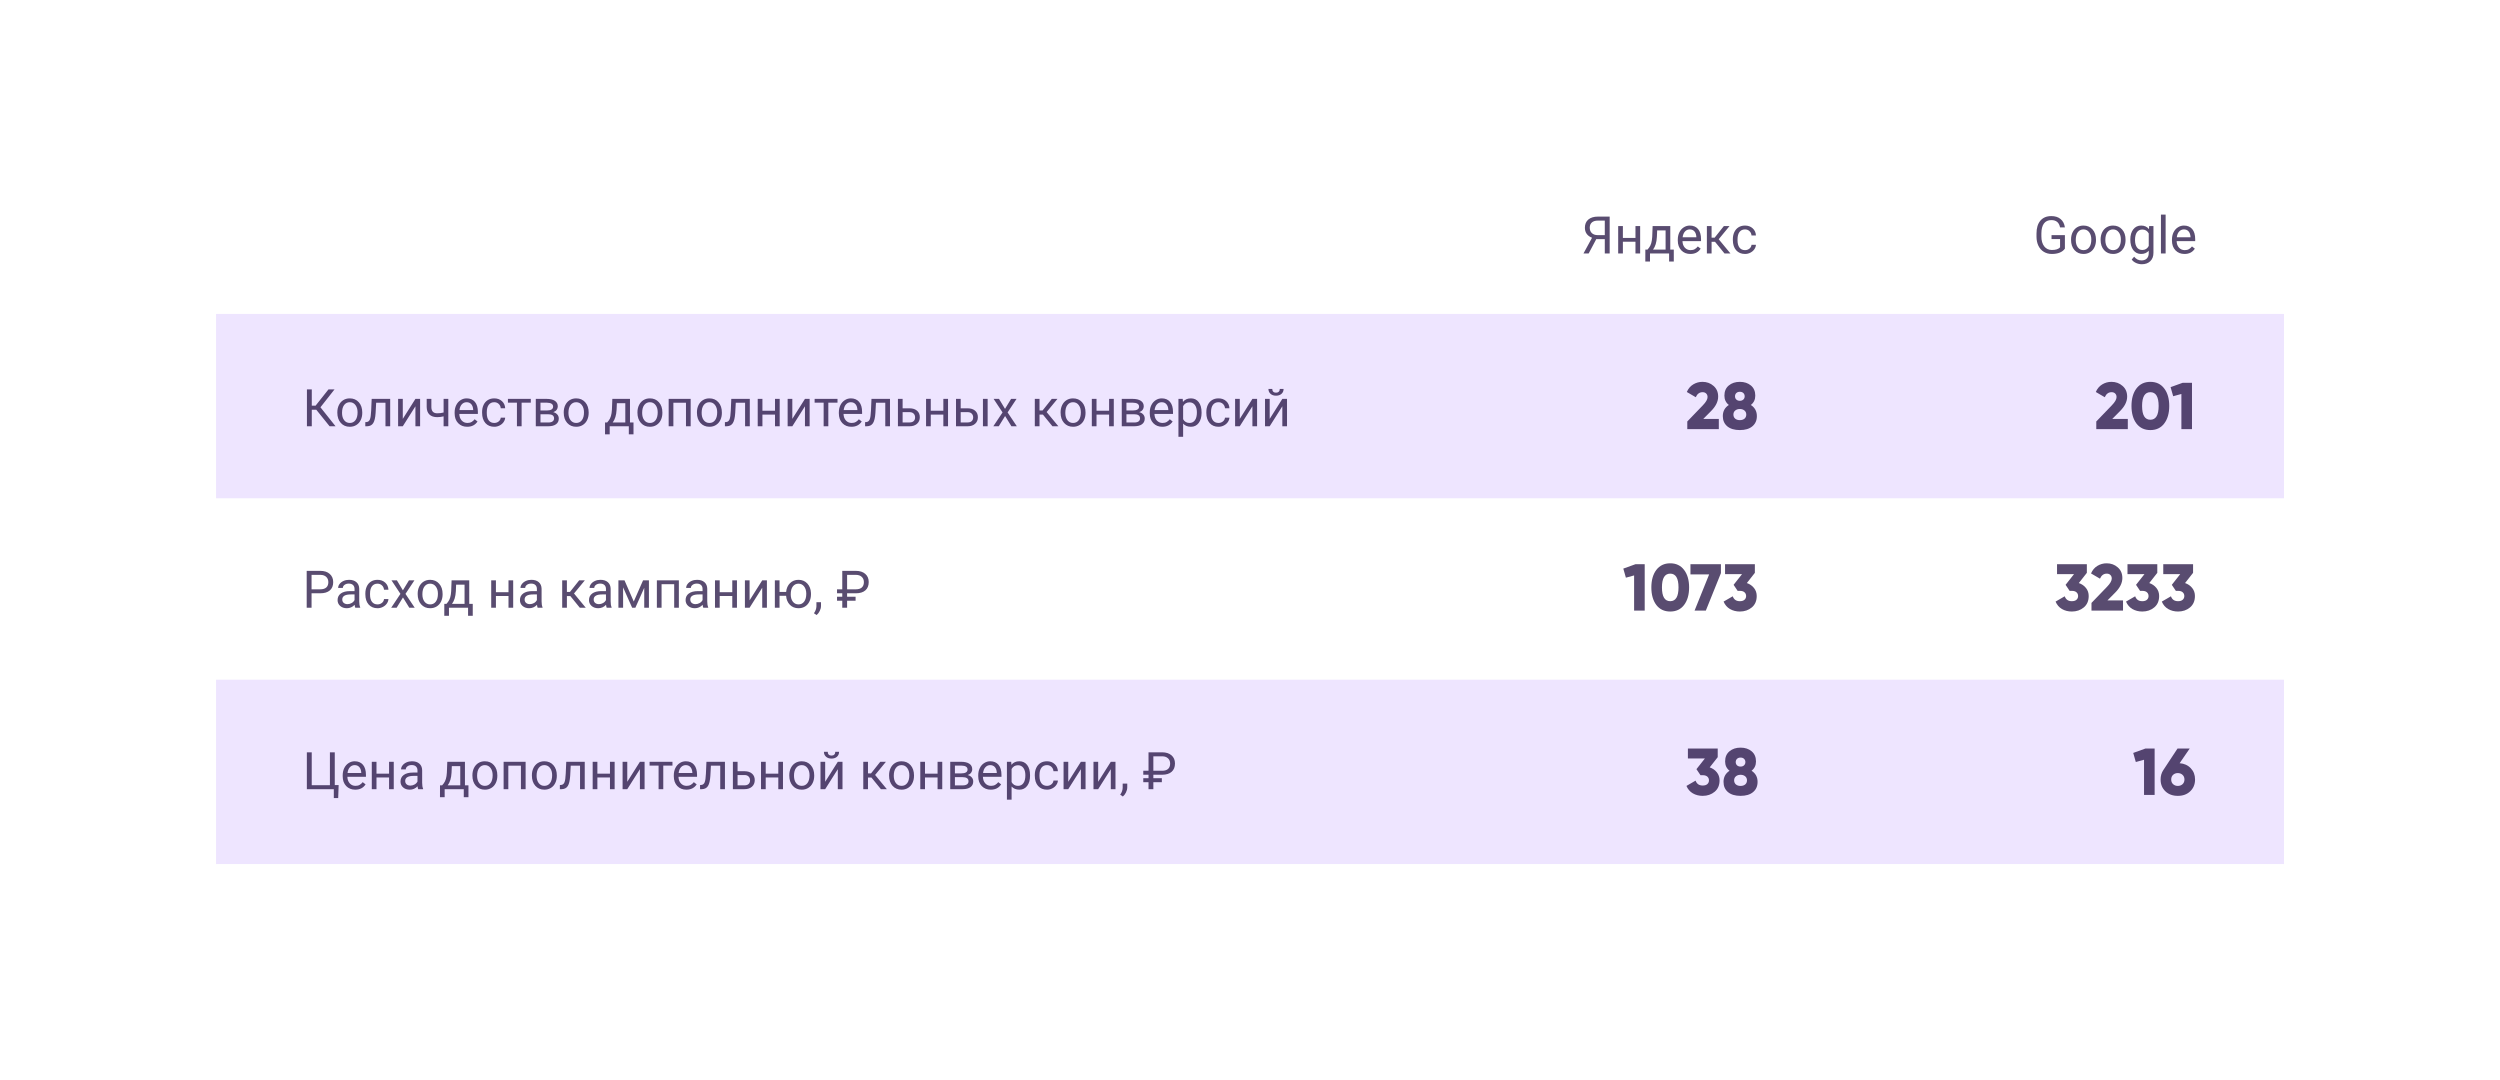 <?xml version="1.0" encoding="UTF-8"?> <svg xmlns="http://www.w3.org/2000/svg" width="868" height="375" viewBox="0 0 868 375" fill="none"> <g filter="url(#filter0_d)"> <rect x="25" y="21" width="818" height="325" rx="25" fill="white"></rect> <path d="M108.173 201.99V207H106.485V194.203H111.205C112.605 194.203 113.701 194.561 114.492 195.275C115.289 195.99 115.688 196.937 115.688 198.114C115.688 199.356 115.298 200.314 114.519 200.988C113.745 201.656 112.635 201.99 111.188 201.99H108.173ZM108.173 200.61H111.205C112.107 200.61 112.799 200.399 113.279 199.978C113.76 199.55 114 198.935 114 198.132C114 197.37 113.76 196.761 113.279 196.304C112.799 195.847 112.14 195.609 111.302 195.592H108.173V200.61ZM123.352 207C123.258 206.812 123.182 206.479 123.123 205.998C122.367 206.783 121.465 207.176 120.416 207.176C119.479 207.176 118.708 206.912 118.104 206.385C117.507 205.852 117.208 205.178 117.208 204.363C117.208 203.373 117.583 202.605 118.333 202.061C119.089 201.51 120.149 201.234 121.515 201.234H123.097V200.487C123.097 199.919 122.927 199.468 122.587 199.134C122.247 198.794 121.746 198.624 121.084 198.624C120.504 198.624 120.018 198.771 119.625 199.063C119.232 199.356 119.036 199.711 119.036 200.127H117.401C117.401 199.652 117.568 199.195 117.902 198.756C118.242 198.311 118.699 197.959 119.273 197.701C119.854 197.443 120.489 197.314 121.181 197.314C122.276 197.314 123.135 197.59 123.756 198.141C124.377 198.686 124.699 199.438 124.723 200.399V204.776C124.723 205.649 124.834 206.344 125.057 206.859V207H123.352ZM120.653 205.761C121.163 205.761 121.646 205.629 122.104 205.365C122.561 205.102 122.892 204.759 123.097 204.337V202.386H121.822C119.83 202.386 118.834 202.969 118.834 204.135C118.834 204.645 119.004 205.043 119.344 205.33C119.684 205.617 120.12 205.761 120.653 205.761ZM131.086 205.849C131.666 205.849 132.173 205.673 132.606 205.321C133.04 204.97 133.28 204.53 133.327 204.003H134.865C134.836 204.548 134.648 205.066 134.303 205.559C133.957 206.051 133.494 206.443 132.914 206.736C132.34 207.029 131.73 207.176 131.086 207.176C129.791 207.176 128.76 206.745 127.992 205.884C127.23 205.017 126.85 203.833 126.85 202.333V202.061C126.85 201.135 127.02 200.312 127.359 199.591C127.699 198.87 128.186 198.311 128.818 197.912C129.457 197.514 130.21 197.314 131.077 197.314C132.144 197.314 133.028 197.634 133.731 198.272C134.44 198.911 134.818 199.74 134.865 200.76H133.327C133.28 200.145 133.046 199.641 132.624 199.248C132.208 198.85 131.692 198.65 131.077 198.65C130.251 198.65 129.609 198.949 129.152 199.547C128.701 200.139 128.476 200.997 128.476 202.122V202.43C128.476 203.525 128.701 204.369 129.152 204.961C129.604 205.553 130.248 205.849 131.086 205.849ZM139.884 200.962L141.993 197.49H143.892L140.78 202.192L143.988 207H142.107L139.91 203.44L137.713 207H135.823L139.031 202.192L135.92 197.49H137.801L139.884 200.962ZM145.017 202.157C145.017 201.226 145.198 200.388 145.562 199.644C145.931 198.899 146.44 198.325 147.091 197.921C147.747 197.517 148.494 197.314 149.332 197.314C150.627 197.314 151.673 197.763 152.47 198.659C153.272 199.556 153.674 200.748 153.674 202.236V202.351C153.674 203.276 153.495 204.108 153.138 204.847C152.786 205.579 152.279 206.15 151.617 206.561C150.961 206.971 150.205 207.176 149.35 207.176C148.061 207.176 147.015 206.728 146.212 205.831C145.415 204.935 145.017 203.748 145.017 202.271V202.157ZM146.651 202.351C146.651 203.405 146.895 204.252 147.381 204.891C147.873 205.529 148.529 205.849 149.35 205.849C150.176 205.849 150.832 205.526 151.318 204.882C151.805 204.231 152.048 203.323 152.048 202.157C152.048 201.114 151.799 200.271 151.301 199.626C150.809 198.976 150.152 198.65 149.332 198.65C148.529 198.65 147.882 198.97 147.39 199.608C146.897 200.247 146.651 201.161 146.651 202.351ZM155.001 205.673L155.563 204.979C156.196 204.158 156.557 202.928 156.645 201.287L156.794 197.49H162.92V205.673H164.142V209.795H162.516V207H155.88V209.795H154.254L154.263 205.673H155.001ZM156.926 205.673H161.294V198.993H158.367L158.271 201.261C158.171 203.153 157.723 204.624 156.926 205.673ZM178.178 207H176.552V202.939H172.184V207H170.549V197.49H172.184V201.612H176.552V197.49H178.178V207ZM186.668 207C186.574 206.812 186.498 206.479 186.439 205.998C185.684 206.783 184.781 207.176 183.732 207.176C182.795 207.176 182.024 206.912 181.421 206.385C180.823 205.852 180.524 205.178 180.524 204.363C180.524 203.373 180.899 202.605 181.649 202.061C182.405 201.51 183.466 201.234 184.831 201.234H186.413V200.487C186.413 199.919 186.243 199.468 185.903 199.134C185.563 198.794 185.062 198.624 184.4 198.624C183.82 198.624 183.334 198.771 182.941 199.063C182.549 199.356 182.353 199.711 182.353 200.127H180.718C180.718 199.652 180.885 199.195 181.219 198.756C181.559 198.311 182.016 197.959 182.59 197.701C183.17 197.443 183.806 197.314 184.497 197.314C185.593 197.314 186.451 197.59 187.072 198.141C187.693 198.686 188.016 199.438 188.039 200.399V204.776C188.039 205.649 188.15 206.344 188.373 206.859V207H186.668ZM183.97 205.761C184.479 205.761 184.963 205.629 185.42 205.365C185.877 205.102 186.208 204.759 186.413 204.337V202.386H185.139C183.146 202.386 182.15 202.969 182.15 204.135C182.15 204.645 182.32 205.043 182.66 205.33C183 205.617 183.437 205.761 183.97 205.761ZM198.015 202.948H196.828V207H195.193V197.49H196.828V201.516H197.892L201.091 197.49H203.06L199.298 202.061L203.376 207H201.311L198.015 202.948ZM210.645 207C210.551 206.812 210.475 206.479 210.416 205.998C209.66 206.783 208.758 207.176 207.709 207.176C206.771 207.176 206.001 206.912 205.397 206.385C204.8 205.852 204.501 205.178 204.501 204.363C204.501 203.373 204.876 202.605 205.626 202.061C206.382 201.51 207.442 201.234 208.808 201.234H210.39V200.487C210.39 199.919 210.22 199.468 209.88 199.134C209.54 198.794 209.039 198.624 208.377 198.624C207.797 198.624 207.311 198.771 206.918 199.063C206.525 199.356 206.329 199.711 206.329 200.127H204.694C204.694 199.652 204.861 199.195 205.195 198.756C205.535 198.311 205.992 197.959 206.566 197.701C207.146 197.443 207.782 197.314 208.474 197.314C209.569 197.314 210.428 197.59 211.049 198.141C211.67 198.686 211.992 199.438 212.016 200.399V204.776C212.016 205.649 212.127 206.344 212.35 206.859V207H210.645ZM207.946 205.761C208.456 205.761 208.939 205.629 209.396 205.365C209.854 205.102 210.185 204.759 210.39 204.337V202.386H209.115C207.123 202.386 206.127 202.969 206.127 204.135C206.127 204.645 206.297 205.043 206.637 205.33C206.977 205.617 207.413 205.761 207.946 205.761ZM220.04 204.847L223.274 197.49H225.305V207H223.679V200.083L220.603 207H219.478L216.34 199.934V207H214.714V197.49H216.823L220.04 204.847ZM235.702 207H234.076V198.835H229.699V207H228.064V197.49H235.702V207ZM244.184 207C244.09 206.812 244.014 206.479 243.955 205.998C243.199 206.783 242.297 207.176 241.248 207.176C240.311 207.176 239.54 206.912 238.937 206.385C238.339 205.852 238.04 205.178 238.04 204.363C238.04 203.373 238.415 202.605 239.165 202.061C239.921 201.51 240.981 201.234 242.347 201.234H243.929V200.487C243.929 199.919 243.759 199.468 243.419 199.134C243.079 198.794 242.578 198.624 241.916 198.624C241.336 198.624 240.85 198.771 240.457 199.063C240.064 199.356 239.868 199.711 239.868 200.127H238.233C238.233 199.652 238.4 199.195 238.734 198.756C239.074 198.311 239.531 197.959 240.105 197.701C240.686 197.443 241.321 197.314 242.013 197.314C243.108 197.314 243.967 197.59 244.588 198.141C245.209 198.686 245.531 199.438 245.555 200.399V204.776C245.555 205.649 245.666 206.344 245.889 206.859V207H244.184ZM241.485 205.761C241.995 205.761 242.479 205.629 242.936 205.365C243.393 205.102 243.724 204.759 243.929 204.337V202.386H242.654C240.662 202.386 239.666 202.969 239.666 204.135C239.666 204.645 239.836 205.043 240.176 205.33C240.516 205.617 240.952 205.761 241.485 205.761ZM255.873 207H254.247V202.939H249.879V207H248.244V197.49H249.879V201.612H254.247V197.49H255.873V207ZM264.645 197.49H266.271V207H264.645V200.065L260.259 207H258.633V197.49H260.259V204.434L264.645 197.49ZM270.656 201.524H272.941C273.064 200.259 273.513 199.242 274.286 198.475C275.065 197.701 276.047 197.314 277.23 197.314C278.473 197.314 279.489 197.733 280.28 198.571C281.071 199.409 281.499 200.499 281.563 201.841L281.572 202.351C281.572 203.276 281.391 204.111 281.027 204.855C280.664 205.6 280.154 206.174 279.498 206.578C278.842 206.977 278.092 207.176 277.248 207.176C276.023 207.176 275.021 206.777 274.242 205.98C273.463 205.178 273.026 204.138 272.933 202.86H270.656V207H269.03V197.49H270.656V201.524ZM274.541 202.351C274.541 203.405 274.784 204.252 275.271 204.891C275.763 205.529 276.422 205.849 277.248 205.849C278.074 205.849 278.728 205.523 279.208 204.873C279.694 204.223 279.938 203.317 279.938 202.157C279.938 201.12 279.691 200.276 279.199 199.626C278.707 198.976 278.051 198.65 277.23 198.65C276.422 198.65 275.771 198.97 275.279 199.608C274.787 200.247 274.541 201.161 274.541 202.351ZM283.523 209.549L282.601 208.916C283.151 208.148 283.438 207.357 283.462 206.543V205.075H285.053V206.35C285.053 206.941 284.906 207.533 284.613 208.125C284.326 208.717 283.963 209.191 283.523 209.549ZM297.059 204.583H294.114V207H292.436V204.583H290.616V203.194H292.436V201.99H290.616V200.61H292.436V194.203H297.155C298.526 194.203 299.613 194.552 300.416 195.249C301.219 195.946 301.62 196.89 301.62 198.079C301.62 199.327 301.233 200.291 300.46 200.971C299.692 201.645 298.6 201.984 297.182 201.99H294.114V203.194H297.059V204.583ZM294.114 200.61H297.155C298.063 200.61 298.755 200.396 299.229 199.969C299.704 199.541 299.941 198.917 299.941 198.097C299.941 197.353 299.695 196.752 299.203 196.295C298.711 195.832 298.046 195.598 297.208 195.592H294.114V200.61Z" fill="#130034" fill-opacity="0.7"></path> <rect x="75" y="296" width="64" height="718" transform="rotate(-90 75 296)" fill="#DFCDFF" fill-opacity="0.5"></rect> <path d="M106.538 257.203H108.234V268.62H114.545V257.203H116.232V268.585H117.577L117.419 273.085H115.898V270H106.538V257.203ZM123.343 270.176C122.054 270.176 121.005 269.754 120.196 268.91C119.388 268.061 118.983 266.927 118.983 265.509V265.21C118.983 264.267 119.162 263.426 119.52 262.688C119.883 261.943 120.387 261.363 121.031 260.947C121.682 260.525 122.385 260.314 123.141 260.314C124.377 260.314 125.338 260.722 126.023 261.536C126.709 262.351 127.052 263.517 127.052 265.034V265.711H120.609C120.633 266.648 120.905 267.407 121.427 267.987C121.954 268.562 122.622 268.849 123.431 268.849C124.005 268.849 124.491 268.731 124.89 268.497C125.288 268.263 125.637 267.952 125.936 267.565L126.929 268.339C126.132 269.563 124.937 270.176 123.343 270.176ZM123.141 261.65C122.484 261.65 121.934 261.891 121.488 262.371C121.043 262.846 120.768 263.514 120.662 264.375H125.426V264.252C125.379 263.426 125.156 262.787 124.758 262.336C124.359 261.879 123.82 261.65 123.141 261.65ZM136.711 270H135.085V265.939H130.717V270H129.082V260.49H130.717V264.612H135.085V260.49H136.711V270ZM145.201 270C145.107 269.812 145.031 269.479 144.973 268.998C144.217 269.783 143.314 270.176 142.266 270.176C141.328 270.176 140.558 269.912 139.954 269.385C139.356 268.852 139.058 268.178 139.058 267.363C139.058 266.373 139.433 265.605 140.183 265.061C140.938 264.51 141.999 264.234 143.364 264.234H144.946V263.487C144.946 262.919 144.776 262.468 144.437 262.134C144.097 261.794 143.596 261.624 142.934 261.624C142.354 261.624 141.867 261.771 141.475 262.063C141.082 262.356 140.886 262.711 140.886 263.127H139.251C139.251 262.652 139.418 262.195 139.752 261.756C140.092 261.311 140.549 260.959 141.123 260.701C141.703 260.443 142.339 260.314 143.03 260.314C144.126 260.314 144.984 260.59 145.605 261.141C146.227 261.686 146.549 262.438 146.572 263.399V267.776C146.572 268.649 146.684 269.344 146.906 269.859V270H145.201ZM142.503 268.761C143.013 268.761 143.496 268.629 143.953 268.365C144.41 268.102 144.741 267.759 144.946 267.337V265.386H143.672C141.68 265.386 140.684 265.969 140.684 267.135C140.684 267.645 140.854 268.043 141.193 268.33C141.533 268.617 141.97 268.761 142.503 268.761ZM153.507 268.673L154.069 267.979C154.702 267.158 155.062 265.928 155.15 264.287L155.3 260.49H161.426V268.673H162.647V272.795H161.021V270H154.386V272.795H152.76L152.769 268.673H153.507ZM155.432 268.673H159.8V261.993H156.873L156.776 264.261C156.677 266.153 156.229 267.624 155.432 268.673ZM164.019 265.157C164.019 264.226 164.2 263.388 164.563 262.644C164.933 261.899 165.442 261.325 166.093 260.921C166.749 260.517 167.496 260.314 168.334 260.314C169.629 260.314 170.675 260.763 171.472 261.659C172.274 262.556 172.676 263.748 172.676 265.236V265.351C172.676 266.276 172.497 267.108 172.14 267.847C171.788 268.579 171.281 269.15 170.619 269.561C169.963 269.971 169.207 270.176 168.352 270.176C167.062 270.176 166.017 269.728 165.214 268.831C164.417 267.935 164.019 266.748 164.019 265.271V265.157ZM165.653 265.351C165.653 266.405 165.896 267.252 166.383 267.891C166.875 268.529 167.531 268.849 168.352 268.849C169.178 268.849 169.834 268.526 170.32 267.882C170.807 267.231 171.05 266.323 171.05 265.157C171.05 264.114 170.801 263.271 170.303 262.626C169.811 261.976 169.154 261.65 168.334 261.65C167.531 261.65 166.884 261.97 166.392 262.608C165.899 263.247 165.653 264.161 165.653 265.351ZM182.493 270H180.867V261.835H176.49V270H174.855V260.49H182.493V270ZM184.673 265.157C184.673 264.226 184.854 263.388 185.218 262.644C185.587 261.899 186.097 261.325 186.747 260.921C187.403 260.517 188.15 260.314 188.988 260.314C190.283 260.314 191.329 260.763 192.126 261.659C192.929 262.556 193.33 263.748 193.33 265.236V265.351C193.33 266.276 193.151 267.108 192.794 267.847C192.442 268.579 191.936 269.15 191.273 269.561C190.617 269.971 189.861 270.176 189.006 270.176C187.717 270.176 186.671 269.728 185.868 268.831C185.071 267.935 184.673 266.748 184.673 265.271V265.157ZM186.308 265.351C186.308 266.405 186.551 267.252 187.037 267.891C187.529 268.529 188.186 268.849 189.006 268.849C189.832 268.849 190.488 268.526 190.975 267.882C191.461 267.231 191.704 266.323 191.704 265.157C191.704 264.114 191.455 263.271 190.957 262.626C190.465 261.976 189.809 261.65 188.988 261.65C188.186 261.65 187.538 261.97 187.046 262.608C186.554 263.247 186.308 264.161 186.308 265.351ZM203.024 260.49V270H201.39V261.835H198.155L197.962 265.395C197.856 267.029 197.581 268.198 197.136 268.901C196.696 269.604 195.996 269.971 195.035 270H194.385V268.567L194.851 268.532C195.378 268.474 195.756 268.169 195.984 267.618C196.213 267.067 196.359 266.048 196.424 264.56L196.6 260.49H203.024ZM213.404 270H211.778V265.939H207.41V270H205.775V260.49H207.41V264.612H211.778V260.49H213.404V270ZM222.176 260.49H223.802V270H222.176V263.065L217.79 270H216.164V260.49H217.79V267.434L222.176 260.49ZM233.479 261.809H230.288V270H228.662V261.809H225.533V260.49H233.479V261.809ZM238.304 270.176C237.015 270.176 235.966 269.754 235.157 268.91C234.349 268.061 233.944 266.927 233.944 265.509V265.21C233.944 264.267 234.123 263.426 234.48 262.688C234.844 261.943 235.348 261.363 235.992 260.947C236.643 260.525 237.346 260.314 238.102 260.314C239.338 260.314 240.299 260.722 240.984 261.536C241.67 262.351 242.013 263.517 242.013 265.034V265.711H235.57C235.594 266.648 235.866 267.407 236.388 267.987C236.915 268.562 237.583 268.849 238.392 268.849C238.966 268.849 239.452 268.731 239.851 268.497C240.249 268.263 240.598 267.952 240.896 267.565L241.89 268.339C241.093 269.563 239.897 270.176 238.304 270.176ZM238.102 261.65C237.445 261.65 236.895 261.891 236.449 262.371C236.004 262.846 235.729 263.514 235.623 264.375H240.387V264.252C240.34 263.426 240.117 262.787 239.719 262.336C239.32 261.879 238.781 261.65 238.102 261.65ZM251.698 260.49V270H250.063V261.835H246.829L246.636 265.395C246.53 267.029 246.255 268.198 245.81 268.901C245.37 269.604 244.67 269.971 243.709 270H243.059V268.567L243.524 268.532C244.052 268.474 244.43 268.169 244.658 267.618C244.887 267.067 245.033 266.048 245.098 264.56L245.273 260.49H251.698ZM256.084 263.769H258.554C259.632 263.78 260.484 264.062 261.111 264.612C261.738 265.163 262.052 265.91 262.052 266.854C262.052 267.803 261.729 268.564 261.085 269.139C260.44 269.713 259.573 270 258.483 270H254.458V260.49H256.084V263.769ZM256.084 265.096V268.673H258.501C259.11 268.673 259.582 268.518 259.916 268.207C260.25 267.891 260.417 267.46 260.417 266.915C260.417 266.388 260.253 265.957 259.925 265.623C259.603 265.283 259.148 265.107 258.562 265.096H256.084ZM271.852 270H270.226V265.939H265.857V270H264.223V260.49H265.857V264.612H270.226V260.49H271.852V270ZM274.04 265.157C274.04 264.226 274.222 263.388 274.585 262.644C274.954 261.899 275.464 261.325 276.114 260.921C276.771 260.517 277.518 260.314 278.355 260.314C279.65 260.314 280.696 260.763 281.493 261.659C282.296 262.556 282.697 263.748 282.697 265.236V265.351C282.697 266.276 282.519 267.108 282.161 267.847C281.81 268.579 281.303 269.15 280.641 269.561C279.984 269.971 279.229 270.176 278.373 270.176C277.084 270.176 276.038 269.728 275.235 268.831C274.438 267.935 274.04 266.748 274.04 265.271V265.157ZM275.675 265.351C275.675 266.405 275.918 267.252 276.404 267.891C276.896 268.529 277.553 268.849 278.373 268.849C279.199 268.849 279.855 268.526 280.342 267.882C280.828 267.231 281.071 266.323 281.071 265.157C281.071 264.114 280.822 263.271 280.324 262.626C279.832 261.976 279.176 261.65 278.355 261.65C277.553 261.65 276.905 261.97 276.413 262.608C275.921 263.247 275.675 264.161 275.675 265.351ZM290.889 260.49H292.515V270H290.889V263.065L286.503 270H284.877V260.49H286.503V267.434L290.889 260.49ZM291.328 257.027C291.328 257.736 291.085 258.308 290.599 258.741C290.118 259.169 289.485 259.383 288.7 259.383C287.915 259.383 287.279 259.166 286.793 258.732C286.307 258.299 286.063 257.73 286.063 257.027H287.391C287.391 257.438 287.502 257.76 287.725 257.994C287.947 258.223 288.272 258.337 288.7 258.337C289.11 258.337 289.43 258.223 289.658 257.994C289.893 257.766 290.01 257.443 290.01 257.027H291.328ZM302.552 265.948H301.365V270H299.73V260.49H301.365V264.516H302.429L305.628 260.49H307.597L303.835 265.061L307.913 270H305.848L302.552 265.948ZM308.687 265.157C308.687 264.226 308.868 263.388 309.231 262.644C309.601 261.899 310.11 261.325 310.761 260.921C311.417 260.517 312.164 260.314 313.002 260.314C314.297 260.314 315.343 260.763 316.14 261.659C316.942 262.556 317.344 263.748 317.344 265.236V265.351C317.344 266.276 317.165 267.108 316.808 267.847C316.456 268.579 315.949 269.15 315.287 269.561C314.631 269.971 313.875 270.176 313.02 270.176C311.73 270.176 310.685 269.728 309.882 268.831C309.085 267.935 308.687 266.748 308.687 265.271V265.157ZM310.321 265.351C310.321 266.405 310.564 267.252 311.051 267.891C311.543 268.529 312.199 268.849 313.02 268.849C313.846 268.849 314.502 268.526 314.988 267.882C315.475 267.231 315.718 266.323 315.718 265.157C315.718 264.114 315.469 263.271 314.971 262.626C314.479 261.976 313.822 261.65 313.002 261.65C312.199 261.65 311.552 261.97 311.06 262.608C310.567 263.247 310.321 264.161 310.321 265.351ZM327.152 270H325.526V265.939H321.158V270H319.523V260.49H321.158V264.612H325.526V260.49H327.152V270ZM329.921 270V260.49H333.63C334.896 260.49 335.865 260.713 336.539 261.158C337.219 261.598 337.559 262.245 337.559 263.101C337.559 263.54 337.427 263.938 337.163 264.296C336.899 264.647 336.51 264.917 335.994 265.104C336.568 265.239 337.028 265.503 337.374 265.896C337.726 266.288 337.901 266.757 337.901 267.302C337.901 268.175 337.579 268.843 336.935 269.306C336.296 269.769 335.391 270 334.219 270H329.921ZM331.547 265.825V268.69H334.236C334.916 268.69 335.423 268.564 335.757 268.312C336.097 268.061 336.267 267.706 336.267 267.249C336.267 266.3 335.569 265.825 334.175 265.825H331.547ZM331.547 264.524H333.647C335.171 264.524 335.933 264.079 335.933 263.188C335.933 262.298 335.212 261.838 333.771 261.809H331.547V264.524ZM344.001 270.176C342.712 270.176 341.663 269.754 340.854 268.91C340.046 268.061 339.642 266.927 339.642 265.509V265.21C339.642 264.267 339.82 263.426 340.178 262.688C340.541 261.943 341.045 261.363 341.689 260.947C342.34 260.525 343.043 260.314 343.799 260.314C345.035 260.314 345.996 260.722 346.682 261.536C347.367 262.351 347.71 263.517 347.71 265.034V265.711H341.268C341.291 266.648 341.563 267.407 342.085 267.987C342.612 268.562 343.28 268.849 344.089 268.849C344.663 268.849 345.149 268.731 345.548 268.497C345.946 268.263 346.295 267.952 346.594 267.565L347.587 268.339C346.79 269.563 345.595 270.176 344.001 270.176ZM343.799 261.65C343.143 261.65 342.592 261.891 342.146 262.371C341.701 262.846 341.426 263.514 341.32 264.375H346.084V264.252C346.037 263.426 345.814 262.787 345.416 262.336C345.018 261.879 344.479 261.65 343.799 261.65ZM357.633 265.351C357.633 266.798 357.302 267.964 356.64 268.849C355.978 269.733 355.081 270.176 353.95 270.176C352.796 270.176 351.888 269.81 351.226 269.077V273.656H349.6V260.49H351.085L351.164 261.545C351.826 260.725 352.746 260.314 353.924 260.314C355.066 260.314 355.969 260.745 356.631 261.606C357.299 262.468 357.633 263.666 357.633 265.201V265.351ZM356.007 265.166C356.007 264.094 355.778 263.247 355.321 262.626C354.864 262.005 354.237 261.694 353.44 261.694C352.456 261.694 351.718 262.131 351.226 263.004V267.548C351.712 268.415 352.456 268.849 353.458 268.849C354.237 268.849 354.855 268.541 355.312 267.926C355.775 267.305 356.007 266.385 356.007 265.166ZM363.521 268.849C364.102 268.849 364.608 268.673 365.042 268.321C365.476 267.97 365.716 267.53 365.763 267.003H367.301C367.271 267.548 367.084 268.066 366.738 268.559C366.393 269.051 365.93 269.443 365.35 269.736C364.775 270.029 364.166 270.176 363.521 270.176C362.227 270.176 361.195 269.745 360.428 268.884C359.666 268.017 359.285 266.833 359.285 265.333V265.061C359.285 264.135 359.455 263.312 359.795 262.591C360.135 261.87 360.621 261.311 361.254 260.912C361.893 260.514 362.646 260.314 363.513 260.314C364.579 260.314 365.464 260.634 366.167 261.272C366.876 261.911 367.254 262.74 367.301 263.76H365.763C365.716 263.145 365.481 262.641 365.06 262.248C364.644 261.85 364.128 261.65 363.513 261.65C362.687 261.65 362.045 261.949 361.588 262.547C361.137 263.139 360.911 263.997 360.911 265.122V265.43C360.911 266.525 361.137 267.369 361.588 267.961C362.039 268.553 362.684 268.849 363.521 268.849ZM375.281 260.49H376.907V270H375.281V263.065L370.896 270H369.27V260.49H370.896V267.434L375.281 260.49ZM385.67 260.49H387.296V270H385.67V263.065L381.284 270H379.658V260.49H381.284V267.434L385.67 260.49ZM389.854 272.549L388.931 271.916C389.481 271.148 389.769 270.357 389.792 269.543V268.075H391.383V269.35C391.383 269.941 391.236 270.533 390.943 271.125C390.656 271.717 390.293 272.191 389.854 272.549ZM403.389 267.583H400.444V270H398.766V267.583H396.946V266.194H398.766V264.99H396.946V263.61H398.766V257.203H403.485C404.856 257.203 405.943 257.552 406.746 258.249C407.549 258.946 407.95 259.89 407.95 261.079C407.95 262.327 407.563 263.291 406.79 263.971C406.022 264.645 404.93 264.984 403.512 264.99H400.444V266.194H403.389V267.583ZM400.444 263.61H403.485C404.394 263.61 405.085 263.396 405.56 262.969C406.034 262.541 406.271 261.917 406.271 261.097C406.271 260.353 406.025 259.752 405.533 259.295C405.041 258.832 404.376 258.598 403.538 258.592H400.444V263.61Z" fill="#130034" fill-opacity="0.7"></path> <rect x="75" y="169" width="64" height="718" transform="rotate(-90 75 169)" fill="#DFCDFF" fill-opacity="0.5"></rect> <path d="M109.808 138.252H108.252V144H106.564V131.203H108.252V136.846H109.57L114.044 131.203H116.145L111.258 137.408L116.505 144H114.439L109.808 138.252ZM117.12 139.157C117.12 138.226 117.302 137.388 117.665 136.644C118.034 135.899 118.544 135.325 119.194 134.921C119.851 134.517 120.598 134.314 121.436 134.314C122.73 134.314 123.776 134.763 124.573 135.659C125.376 136.556 125.777 137.748 125.777 139.236V139.351C125.777 140.276 125.599 141.108 125.241 141.847C124.89 142.579 124.383 143.15 123.721 143.561C123.064 143.971 122.309 144.176 121.453 144.176C120.164 144.176 119.118 143.728 118.315 142.831C117.519 141.935 117.12 140.748 117.12 139.271V139.157ZM118.755 139.351C118.755 140.405 118.998 141.252 119.484 141.891C119.977 142.529 120.633 142.849 121.453 142.849C122.279 142.849 122.936 142.526 123.422 141.882C123.908 141.231 124.151 140.323 124.151 139.157C124.151 138.114 123.902 137.271 123.404 136.626C122.912 135.976 122.256 135.65 121.436 135.65C120.633 135.65 119.985 135.97 119.493 136.608C119.001 137.247 118.755 138.161 118.755 139.351ZM135.472 134.49V144H133.837V135.835H130.603L130.409 139.395C130.304 141.029 130.028 142.198 129.583 142.901C129.144 143.604 128.443 143.971 127.482 144H126.832V142.567L127.298 142.532C127.825 142.474 128.203 142.169 128.432 141.618C128.66 141.067 128.807 140.048 128.871 138.56L129.047 134.49H135.472ZM144.234 134.49H145.86V144H144.234V137.065L139.849 144H138.223V134.49H139.849V141.434L144.234 134.49ZM155.651 144H154.017V140.555C153.302 140.742 152.569 140.836 151.819 140.836C150.63 140.836 149.722 140.531 149.095 139.922C148.474 139.312 148.157 138.445 148.146 137.32V134.481H149.771V137.373C149.801 138.791 150.483 139.5 151.819 139.5C152.569 139.5 153.302 139.406 154.017 139.219V134.49H155.651V144ZM162.208 144.176C160.919 144.176 159.87 143.754 159.062 142.91C158.253 142.061 157.849 140.927 157.849 139.509V139.21C157.849 138.267 158.027 137.426 158.385 136.688C158.748 135.943 159.252 135.363 159.896 134.947C160.547 134.525 161.25 134.314 162.006 134.314C163.242 134.314 164.203 134.722 164.889 135.536C165.574 136.351 165.917 137.517 165.917 139.034V139.711H159.475C159.498 140.648 159.771 141.407 160.292 141.987C160.819 142.562 161.487 142.849 162.296 142.849C162.87 142.849 163.356 142.731 163.755 142.497C164.153 142.263 164.502 141.952 164.801 141.565L165.794 142.339C164.997 143.563 163.802 144.176 162.208 144.176ZM162.006 135.65C161.35 135.65 160.799 135.891 160.354 136.371C159.908 136.846 159.633 137.514 159.527 138.375H164.291V138.252C164.244 137.426 164.021 136.787 163.623 136.336C163.225 135.879 162.686 135.65 162.006 135.65ZM171.621 142.849C172.201 142.849 172.708 142.673 173.142 142.321C173.575 141.97 173.815 141.53 173.862 141.003H175.4C175.371 141.548 175.184 142.066 174.838 142.559C174.492 143.051 174.029 143.443 173.449 143.736C172.875 144.029 172.266 144.176 171.621 144.176C170.326 144.176 169.295 143.745 168.527 142.884C167.766 142.017 167.385 140.833 167.385 139.333V139.061C167.385 138.135 167.555 137.312 167.895 136.591C168.234 135.87 168.721 135.311 169.354 134.912C169.992 134.514 170.745 134.314 171.612 134.314C172.679 134.314 173.563 134.634 174.267 135.272C174.976 135.911 175.354 136.74 175.4 137.76H173.862C173.815 137.145 173.581 136.641 173.159 136.248C172.743 135.85 172.228 135.65 171.612 135.65C170.786 135.65 170.145 135.949 169.688 136.547C169.236 137.139 169.011 137.997 169.011 139.122V139.43C169.011 140.525 169.236 141.369 169.688 141.961C170.139 142.553 170.783 142.849 171.621 142.849ZM184.295 135.809H181.104V144H179.479V135.809H176.35V134.49H184.295V135.809ZM186.026 144V134.49H189.735C191.001 134.49 191.971 134.713 192.645 135.158C193.324 135.598 193.664 136.245 193.664 137.101C193.664 137.54 193.532 137.938 193.269 138.296C193.005 138.647 192.615 138.917 192.1 139.104C192.674 139.239 193.134 139.503 193.479 139.896C193.831 140.288 194.007 140.757 194.007 141.302C194.007 142.175 193.685 142.843 193.04 143.306C192.401 143.769 191.496 144 190.324 144H186.026ZM187.652 139.825V142.69H190.342C191.021 142.69 191.528 142.564 191.862 142.312C192.202 142.061 192.372 141.706 192.372 141.249C192.372 140.3 191.675 139.825 190.28 139.825H187.652ZM187.652 138.524H189.753C191.276 138.524 192.038 138.079 192.038 137.188C192.038 136.298 191.317 135.838 189.876 135.809H187.652V138.524ZM195.729 139.157C195.729 138.226 195.911 137.388 196.274 136.644C196.644 135.899 197.153 135.325 197.804 134.921C198.46 134.517 199.207 134.314 200.045 134.314C201.34 134.314 202.386 134.763 203.183 135.659C203.985 136.556 204.387 137.748 204.387 139.236V139.351C204.387 140.276 204.208 141.108 203.851 141.847C203.499 142.579 202.992 143.15 202.33 143.561C201.674 143.971 200.918 144.176 200.062 144.176C198.773 144.176 197.728 143.728 196.925 142.831C196.128 141.935 195.729 140.748 195.729 139.271V139.157ZM197.364 139.351C197.364 140.405 197.607 141.252 198.094 141.891C198.586 142.529 199.242 142.849 200.062 142.849C200.889 142.849 201.545 142.526 202.031 141.882C202.518 141.231 202.761 140.323 202.761 139.157C202.761 138.114 202.512 137.271 202.014 136.626C201.521 135.976 200.865 135.65 200.045 135.65C199.242 135.65 198.595 135.97 198.103 136.608C197.61 137.247 197.364 138.161 197.364 139.351ZM210.812 142.673L211.374 141.979C212.007 141.158 212.367 139.928 212.455 138.287L212.604 134.49H218.73V142.673H219.952V146.795H218.326V144H211.69V146.795H210.064L210.073 142.673H210.812ZM212.736 142.673H217.104V135.993H214.178L214.081 138.261C213.981 140.153 213.533 141.624 212.736 142.673ZM221.323 139.157C221.323 138.226 221.505 137.388 221.868 136.644C222.237 135.899 222.747 135.325 223.397 134.921C224.054 134.517 224.801 134.314 225.639 134.314C226.934 134.314 227.979 134.763 228.776 135.659C229.579 136.556 229.98 137.748 229.98 139.236V139.351C229.98 140.276 229.802 141.108 229.444 141.847C229.093 142.579 228.586 143.15 227.924 143.561C227.268 143.971 226.512 144.176 225.656 144.176C224.367 144.176 223.321 143.728 222.519 142.831C221.722 141.935 221.323 140.748 221.323 139.271V139.157ZM222.958 139.351C222.958 140.405 223.201 141.252 223.688 141.891C224.18 142.529 224.836 142.849 225.656 142.849C226.482 142.849 227.139 142.526 227.625 141.882C228.111 141.231 228.354 140.323 228.354 139.157C228.354 138.114 228.105 137.271 227.607 136.626C227.115 135.976 226.459 135.65 225.639 135.65C224.836 135.65 224.188 135.97 223.696 136.608C223.204 137.247 222.958 138.161 222.958 139.351ZM239.798 144H238.172V135.835H233.795V144H232.16V134.49H239.798V144ZM241.978 139.157C241.978 138.226 242.159 137.388 242.522 136.644C242.892 135.899 243.401 135.325 244.052 134.921C244.708 134.517 245.455 134.314 246.293 134.314C247.588 134.314 248.634 134.763 249.431 135.659C250.233 136.556 250.635 137.748 250.635 139.236V139.351C250.635 140.276 250.456 141.108 250.099 141.847C249.747 142.579 249.24 143.15 248.578 143.561C247.922 143.971 247.166 144.176 246.311 144.176C245.021 144.176 243.976 143.728 243.173 142.831C242.376 141.935 241.978 140.748 241.978 139.271V139.157ZM243.612 139.351C243.612 140.405 243.855 141.252 244.342 141.891C244.834 142.529 245.49 142.849 246.311 142.849C247.137 142.849 247.793 142.526 248.279 141.882C248.766 141.231 249.009 140.323 249.009 139.157C249.009 138.114 248.76 137.271 248.262 136.626C247.77 135.976 247.113 135.65 246.293 135.65C245.49 135.65 244.843 135.97 244.351 136.608C243.858 137.247 243.612 138.161 243.612 139.351ZM260.329 134.49V144H258.694V135.835H255.46L255.267 139.395C255.161 141.029 254.886 142.198 254.44 142.901C254.001 143.604 253.301 143.971 252.34 144H251.689V142.567L252.155 142.532C252.683 142.474 253.061 142.169 253.289 141.618C253.518 141.067 253.664 140.048 253.729 138.56L253.904 134.49H260.329ZM270.709 144H269.083V139.939H264.715V144H263.08V134.49H264.715V138.612H269.083V134.49H270.709V144ZM279.48 134.49H281.106V144H279.48V137.065L275.095 144H273.469V134.49H275.095V141.434L279.48 134.49ZM290.783 135.809H287.593V144H285.967V135.809H282.838V134.49H290.783V135.809ZM295.608 144.176C294.319 144.176 293.271 143.754 292.462 142.91C291.653 142.061 291.249 140.927 291.249 139.509V139.21C291.249 138.267 291.428 137.426 291.785 136.688C292.148 135.943 292.652 135.363 293.297 134.947C293.947 134.525 294.65 134.314 295.406 134.314C296.643 134.314 297.604 134.722 298.289 135.536C298.975 136.351 299.317 137.517 299.317 139.034V139.711H292.875C292.898 140.648 293.171 141.407 293.692 141.987C294.22 142.562 294.888 142.849 295.696 142.849C296.271 142.849 296.757 142.731 297.155 142.497C297.554 142.263 297.902 141.952 298.201 141.565L299.194 142.339C298.397 143.563 297.202 144.176 295.608 144.176ZM295.406 135.65C294.75 135.65 294.199 135.891 293.754 136.371C293.309 136.846 293.033 137.514 292.928 138.375H297.691V138.252C297.645 137.426 297.422 136.787 297.023 136.336C296.625 135.879 296.086 135.65 295.406 135.65ZM309.003 134.49V144H307.368V135.835H304.134L303.94 139.395C303.835 141.029 303.56 142.198 303.114 142.901C302.675 143.604 301.975 143.971 301.014 144H300.363V142.567L300.829 142.532C301.356 142.474 301.734 142.169 301.963 141.618C302.191 141.067 302.338 140.048 302.402 138.56L302.578 134.49H309.003ZM313.389 137.769H315.858C316.937 137.78 317.789 138.062 318.416 138.612C319.043 139.163 319.356 139.91 319.356 140.854C319.356 141.803 319.034 142.564 318.39 143.139C317.745 143.713 316.878 144 315.788 144H311.763V134.49H313.389V137.769ZM313.389 139.096V142.673H315.806C316.415 142.673 316.887 142.518 317.221 142.207C317.555 141.891 317.722 141.46 317.722 140.915C317.722 140.388 317.558 139.957 317.229 139.623C316.907 139.283 316.453 139.107 315.867 139.096H313.389ZM329.156 144H327.53V139.939H323.162V144H321.527V134.49H323.162V138.612H327.53V134.49H329.156V144ZM333.551 137.769H336.021C337.099 137.78 337.951 138.062 338.578 138.612C339.205 139.163 339.519 139.91 339.519 140.854C339.519 141.803 339.196 142.564 338.552 143.139C337.907 143.713 337.04 144 335.95 144H331.925V134.49H333.551V137.769ZM342.911 144H341.276V134.49H342.911V144ZM333.551 139.096V142.673H335.968C336.577 142.673 337.049 142.518 337.383 142.207C337.717 141.891 337.884 141.46 337.884 140.915C337.884 140.388 337.72 139.957 337.392 139.623C337.069 139.283 336.615 139.107 336.029 139.096H333.551ZM348.94 137.962L351.05 134.49H352.948L349.837 139.192L353.045 144H351.164L348.967 140.44L346.77 144H344.88L348.088 139.192L344.977 134.49H346.857L348.94 137.962ZM362.106 139.948H360.92V144H359.285V134.49H360.92V138.516H361.983L365.183 134.49H367.151L363.39 139.061L367.468 144H365.402L362.106 139.948ZM368.241 139.157C368.241 138.226 368.423 137.388 368.786 136.644C369.155 135.899 369.665 135.325 370.315 134.921C370.972 134.517 371.719 134.314 372.557 134.314C373.852 134.314 374.897 134.763 375.694 135.659C376.497 136.556 376.898 137.748 376.898 139.236V139.351C376.898 140.276 376.72 141.108 376.362 141.847C376.011 142.579 375.504 143.15 374.842 143.561C374.186 143.971 373.43 144.176 372.574 144.176C371.285 144.176 370.239 143.728 369.437 142.831C368.64 141.935 368.241 140.748 368.241 139.271V139.157ZM369.876 139.351C369.876 140.405 370.119 141.252 370.605 141.891C371.098 142.529 371.754 142.849 372.574 142.849C373.4 142.849 374.057 142.526 374.543 141.882C375.029 141.231 375.272 140.323 375.272 139.157C375.272 138.114 375.023 137.271 374.525 136.626C374.033 135.976 373.377 135.65 372.557 135.65C371.754 135.65 371.106 135.97 370.614 136.608C370.122 137.247 369.876 138.161 369.876 139.351ZM386.707 144H385.081V139.939H380.713V144H379.078V134.49H380.713V138.612H385.081V134.49H386.707V144ZM389.476 144V134.49H393.185C394.45 134.49 395.42 134.713 396.094 135.158C396.773 135.598 397.113 136.245 397.113 137.101C397.113 137.54 396.981 137.938 396.718 138.296C396.454 138.647 396.064 138.917 395.549 139.104C396.123 139.239 396.583 139.503 396.929 139.896C397.28 140.288 397.456 140.757 397.456 141.302C397.456 142.175 397.134 142.843 396.489 143.306C395.851 143.769 394.945 144 393.773 144H389.476ZM391.102 139.825V142.69H393.791C394.471 142.69 394.978 142.564 395.312 142.312C395.651 142.061 395.821 141.706 395.821 141.249C395.821 140.3 395.124 139.825 393.729 139.825H391.102ZM391.102 138.524H393.202C394.726 138.524 395.487 138.079 395.487 137.188C395.487 136.298 394.767 135.838 393.325 135.809H391.102V138.524ZM403.556 144.176C402.267 144.176 401.218 143.754 400.409 142.91C399.601 142.061 399.196 140.927 399.196 139.509V139.21C399.196 138.267 399.375 137.426 399.732 136.688C400.096 135.943 400.6 135.363 401.244 134.947C401.895 134.525 402.598 134.314 403.354 134.314C404.59 134.314 405.551 134.722 406.236 135.536C406.922 136.351 407.265 137.517 407.265 139.034V139.711H400.822C400.846 140.648 401.118 141.407 401.64 141.987C402.167 142.562 402.835 142.849 403.644 142.849C404.218 142.849 404.704 142.731 405.103 142.497C405.501 142.263 405.85 141.952 406.148 141.565L407.142 142.339C406.345 143.563 405.149 144.176 403.556 144.176ZM403.354 135.65C402.697 135.65 402.146 135.891 401.701 136.371C401.256 136.846 400.98 137.514 400.875 138.375H405.639V138.252C405.592 137.426 405.369 136.787 404.971 136.336C404.572 135.879 404.033 135.65 403.354 135.65ZM417.188 139.351C417.188 140.798 416.856 141.964 416.194 142.849C415.532 143.733 414.636 144.176 413.505 144.176C412.351 144.176 411.442 143.81 410.78 143.077V147.656H409.154V134.49H410.64L410.719 135.545C411.381 134.725 412.301 134.314 413.479 134.314C414.621 134.314 415.523 134.745 416.186 135.606C416.854 136.468 417.188 137.666 417.188 139.201V139.351ZM415.562 139.166C415.562 138.094 415.333 137.247 414.876 136.626C414.419 136.005 413.792 135.694 412.995 135.694C412.011 135.694 411.272 136.131 410.78 137.004V141.548C411.267 142.415 412.011 142.849 413.013 142.849C413.792 142.849 414.41 142.541 414.867 141.926C415.33 141.305 415.562 140.385 415.562 139.166ZM423.076 142.849C423.656 142.849 424.163 142.673 424.597 142.321C425.03 141.97 425.271 141.53 425.317 141.003H426.855C426.826 141.548 426.639 142.066 426.293 142.559C425.947 143.051 425.484 143.443 424.904 143.736C424.33 144.029 423.721 144.176 423.076 144.176C421.781 144.176 420.75 143.745 419.982 142.884C419.221 142.017 418.84 140.833 418.84 139.333V139.061C418.84 138.135 419.01 137.312 419.35 136.591C419.689 135.87 420.176 135.311 420.809 134.912C421.447 134.514 422.2 134.314 423.067 134.314C424.134 134.314 425.019 134.634 425.722 135.272C426.431 135.911 426.809 136.74 426.855 137.76H425.317C425.271 137.145 425.036 136.641 424.614 136.248C424.198 135.85 423.683 135.65 423.067 135.65C422.241 135.65 421.6 135.949 421.143 136.547C420.691 137.139 420.466 137.997 420.466 139.122V139.43C420.466 140.525 420.691 141.369 421.143 141.961C421.594 142.553 422.238 142.849 423.076 142.849ZM434.836 134.49H436.462V144H434.836V137.065L430.45 144H428.824V134.49H430.45V141.434L434.836 134.49ZM445.225 134.49H446.851V144H445.225V137.065L440.839 144H439.213V134.49H440.839V141.434L445.225 134.49ZM445.664 131.027C445.664 131.736 445.421 132.308 444.935 132.741C444.454 133.169 443.821 133.383 443.036 133.383C442.251 133.383 441.615 133.166 441.129 132.732C440.643 132.299 440.399 131.73 440.399 131.027H441.727C441.727 131.438 441.838 131.76 442.061 131.994C442.283 132.223 442.608 132.337 443.036 132.337C443.446 132.337 443.766 132.223 443.994 131.994C444.229 131.766 444.346 131.443 444.346 131.027H445.664Z" fill="#130034" fill-opacity="0.7"></path> <path d="M557.183 84V79.017H554.229L551.584 84H549.782L552.753 78.551C551.101 77.9 550.274 76.737 550.274 75.061C550.274 73.843 550.673 72.897 551.47 72.223C552.272 71.543 553.386 71.203 554.81 71.203H558.879V84H557.183ZM551.962 75.061C551.962 75.835 552.202 76.456 552.683 76.925C553.169 77.394 553.843 77.631 554.704 77.637H557.183V72.592H554.783C553.869 72.592 553.169 72.809 552.683 73.242C552.202 73.676 551.962 74.282 551.962 75.061ZM569.461 84H567.835V79.939H563.467V84H561.832V74.49H563.467V78.612H567.835V74.49H569.461V84ZM572.001 82.673L572.563 81.978C573.196 81.158 573.557 79.928 573.645 78.287L573.794 74.49H579.92V82.673H581.142V86.795H579.516V84H572.88V86.795H571.254L571.263 82.673H572.001ZM573.926 82.673H578.294V75.993H575.367L575.271 78.261C575.171 80.153 574.723 81.624 573.926 82.673ZM586.89 84.176C585.601 84.176 584.552 83.754 583.743 82.91C582.935 82.061 582.53 80.927 582.53 79.509V79.21C582.53 78.267 582.709 77.426 583.066 76.688C583.43 75.943 583.934 75.363 584.578 74.947C585.229 74.525 585.932 74.314 586.688 74.314C587.924 74.314 588.885 74.722 589.57 75.536C590.256 76.351 590.599 77.517 590.599 79.034V79.711H584.156C584.18 80.648 584.452 81.407 584.974 81.987C585.501 82.561 586.169 82.849 586.978 82.849C587.552 82.849 588.038 82.731 588.437 82.497C588.835 82.263 589.184 81.952 589.482 81.565L590.476 82.339C589.679 83.564 588.483 84.176 586.89 84.176ZM586.688 75.65C586.031 75.65 585.48 75.891 585.035 76.371C584.59 76.846 584.314 77.514 584.209 78.375H588.973V78.252C588.926 77.426 588.703 76.787 588.305 76.336C587.906 75.879 587.367 75.65 586.688 75.65ZM595.45 79.948H594.264V84H592.629V74.49H594.264V78.516H595.327L598.526 74.49H600.495L596.733 79.061L600.812 84H598.746L595.45 79.948ZM605.883 82.849C606.463 82.849 606.97 82.673 607.403 82.321C607.837 81.97 608.077 81.53 608.124 81.003H609.662C609.633 81.548 609.445 82.066 609.1 82.559C608.754 83.051 608.291 83.443 607.711 83.736C607.137 84.029 606.527 84.176 605.883 84.176C604.588 84.176 603.557 83.745 602.789 82.884C602.027 82.017 601.646 80.833 601.646 79.333V79.061C601.646 78.135 601.816 77.311 602.156 76.591C602.496 75.87 602.982 75.311 603.615 74.912C604.254 74.514 605.007 74.314 605.874 74.314C606.94 74.314 607.825 74.634 608.528 75.272C609.237 75.911 609.615 76.74 609.662 77.76H608.124C608.077 77.144 607.843 76.641 607.421 76.248C607.005 75.85 606.489 75.65 605.874 75.65C605.048 75.65 604.406 75.949 603.949 76.547C603.498 77.139 603.272 77.997 603.272 79.122V79.43C603.272 80.525 603.498 81.369 603.949 81.961C604.4 82.553 605.045 82.849 605.883 82.849Z" fill="#130034" fill-opacity="0.7"></path> <path d="M567.821 191.9H571.041V208H567.361V195.787L564.509 196.569L563.612 193.418L567.821 191.9ZM584.711 206.045C583.561 207.563 581.958 208.322 579.904 208.322C577.849 208.322 576.239 207.563 575.074 206.045C573.924 204.512 573.349 202.48 573.349 199.95C573.349 197.42 573.924 195.396 575.074 193.878C576.239 192.345 577.849 191.578 579.904 191.578C581.958 191.578 583.561 192.345 584.711 193.878C585.876 195.396 586.459 197.42 586.459 199.95C586.459 202.48 585.876 204.512 584.711 206.045ZM577.029 199.95C577.029 203.139 577.987 204.734 579.904 204.734C581.82 204.734 582.779 203.139 582.779 199.95C582.779 196.761 581.82 195.166 579.904 195.166C577.987 195.166 577.029 196.761 577.029 199.95ZM586.927 191.9H597.507V194.982L592.263 208H588.353L593.413 195.442H586.927V191.9ZM606.505 198.432C607.533 198.785 608.361 199.36 608.989 200.157C609.618 200.939 609.932 201.867 609.932 202.94C609.932 204.627 609.365 205.945 608.23 206.896C607.096 207.847 605.708 208.322 604.067 208.322C602.795 208.322 601.652 208.031 600.64 207.448C599.644 206.865 598.908 206.007 598.432 204.872L601.606 203.032C602.005 204.167 602.825 204.734 604.067 204.734C604.788 204.734 605.332 204.565 605.7 204.228C606.068 203.891 606.252 203.461 606.252 202.94C606.252 202.419 606.068 201.989 605.7 201.652C605.332 201.315 604.788 201.146 604.067 201.146H603.308L601.905 199.053L604.826 195.35H598.938V191.9H609.288V194.89L606.505 198.432Z" fill="#130034" fill-opacity="0.7"></path> <path d="M593.607 262.432C594.634 262.785 595.462 263.36 596.091 264.157C596.719 264.939 597.034 265.867 597.034 266.94C597.034 268.627 596.466 269.945 595.332 270.896C594.197 271.847 592.809 272.322 591.169 272.322C589.896 272.322 588.754 272.031 587.742 271.448C586.745 270.865 586.009 270.007 585.534 268.872L588.708 267.032C589.106 268.167 589.927 268.734 591.169 268.734C591.889 268.734 592.434 268.565 592.802 268.228C593.17 267.891 593.354 267.461 593.354 266.94C593.354 266.419 593.17 265.989 592.802 265.652C592.434 265.315 591.889 265.146 591.169 265.146H590.41L589.007 263.053L591.928 259.35H586.04V255.9H596.39V258.89L593.607 262.432ZM608.138 263.605C609.534 264.51 610.231 265.798 610.231 267.469C610.231 268.956 609.71 270.137 608.667 271.011C607.64 271.885 606.191 272.322 604.32 272.322C602.45 272.322 600.993 271.885 599.95 271.011C598.923 270.137 598.409 268.956 598.409 267.469C598.409 265.798 599.107 264.51 600.502 263.605C599.475 262.808 598.961 261.727 598.961 260.362C598.961 258.859 599.467 257.686 600.479 256.843C601.491 256 602.772 255.578 604.32 255.578C605.869 255.578 607.149 256 608.161 256.843C609.173 257.686 609.679 258.859 609.679 260.362C609.679 261.727 609.166 262.808 608.138 263.605ZM605.539 259.465C605.233 259.174 604.826 259.028 604.32 259.028C603.814 259.028 603.408 259.174 603.101 259.465C602.795 259.756 602.641 260.132 602.641 260.592C602.641 261.052 602.795 261.428 603.101 261.719C603.408 262.01 603.814 262.156 604.32 262.156C604.826 262.156 605.233 262.01 605.539 261.719C605.846 261.428 605.999 261.052 605.999 260.592C605.999 260.132 605.846 259.756 605.539 259.465ZM602.71 268.366C603.124 268.703 603.661 268.872 604.32 268.872C604.98 268.872 605.516 268.703 605.93 268.366C606.344 268.013 606.551 267.538 606.551 266.94C606.551 266.342 606.344 265.874 605.93 265.537C605.516 265.184 604.98 265.008 604.32 265.008C603.661 265.008 603.124 265.184 602.71 265.537C602.296 265.874 602.089 266.342 602.089 266.94C602.089 267.538 602.296 268.013 602.71 268.366Z" fill="#130034" fill-opacity="0.7"></path> <path d="M585.827 145V142.332L591.232 136.72C592.32 135.601 592.865 134.65 592.865 133.868C592.865 133.362 592.711 132.956 592.405 132.649C592.098 132.327 591.676 132.166 591.14 132.166C590.066 132.166 589.277 132.749 588.771 133.914L585.666 132.097C586.156 130.947 586.892 130.073 587.874 129.475C588.855 128.877 589.928 128.578 591.094 128.578C592.596 128.578 593.877 129.046 594.935 129.981C596.008 130.901 596.545 132.143 596.545 133.707C596.545 135.409 595.709 137.096 594.038 138.767L591.37 141.458H596.775V145H585.827ZM607.891 136.605C609.287 137.51 609.984 138.798 609.984 140.469C609.984 141.956 609.463 143.137 608.42 144.011C607.393 144.885 605.944 145.322 604.073 145.322C602.203 145.322 600.746 144.885 599.703 144.011C598.676 143.137 598.162 141.956 598.162 140.469C598.162 138.798 598.86 137.51 600.255 136.605C599.228 135.808 598.714 134.727 598.714 133.362C598.714 131.859 599.22 130.686 600.232 129.843C601.244 129 602.525 128.578 604.073 128.578C605.622 128.578 606.902 129 607.914 129.843C608.926 130.686 609.432 131.859 609.432 133.362C609.432 134.727 608.919 135.808 607.891 136.605ZM605.292 132.465C604.986 132.174 604.579 132.028 604.073 132.028C603.567 132.028 603.161 132.174 602.854 132.465C602.548 132.756 602.394 133.132 602.394 133.592C602.394 134.052 602.548 134.428 602.854 134.719C603.161 135.01 603.567 135.156 604.073 135.156C604.579 135.156 604.986 135.01 605.292 134.719C605.599 134.428 605.752 134.052 605.752 133.592C605.752 133.132 605.599 132.756 605.292 132.465ZM602.463 141.366C602.877 141.703 603.414 141.872 604.073 141.872C604.733 141.872 605.269 141.703 605.683 141.366C606.097 141.013 606.304 140.538 606.304 139.94C606.304 139.342 606.097 138.874 605.683 138.537C605.269 138.184 604.733 138.008 604.073 138.008C603.414 138.008 602.877 138.184 602.463 138.537C602.049 138.874 601.842 139.342 601.842 139.94C601.842 140.538 602.049 141.013 602.463 141.366Z" fill="#130034" fill-opacity="0.7"></path> <path d="M721.77 198.432C722.797 198.785 723.625 199.36 724.254 200.157C724.882 200.939 725.197 201.867 725.197 202.94C725.197 204.627 724.629 205.945 723.495 206.896C722.36 207.847 720.972 208.322 719.332 208.322C718.059 208.322 716.917 208.031 715.905 207.448C714.908 206.865 714.172 206.007 713.697 204.872L716.871 203.032C717.269 204.167 718.09 204.734 719.332 204.734C720.052 204.734 720.597 204.565 720.965 204.228C721.333 203.891 721.517 203.461 721.517 202.94C721.517 202.419 721.333 201.989 720.965 201.652C720.597 201.315 720.052 201.146 719.332 201.146H718.573L717.17 199.053L720.091 195.35H714.203V191.9H724.553V194.89L721.77 198.432ZM726.164 208V205.332L731.569 199.72C732.657 198.601 733.202 197.65 733.202 196.868C733.202 196.362 733.048 195.956 732.742 195.649C732.435 195.327 732.013 195.166 731.477 195.166C730.403 195.166 729.614 195.749 729.108 196.914L726.003 195.097C726.493 193.947 727.229 193.073 728.211 192.475C729.192 191.877 730.265 191.578 731.431 191.578C732.933 191.578 734.214 192.046 735.272 192.981C736.345 193.901 736.882 195.143 736.882 196.707C736.882 198.409 736.046 200.096 734.375 201.767L731.707 204.458H737.112V208H726.164ZM746.23 198.432C747.257 198.785 748.085 199.36 748.714 200.157C749.342 200.939 749.657 201.867 749.657 202.94C749.657 204.627 749.089 205.945 747.955 206.896C746.82 207.847 745.432 208.322 743.792 208.322C742.519 208.322 741.377 208.031 740.365 207.448C739.368 206.865 738.632 206.007 738.157 204.872L741.331 203.032C741.729 204.167 742.55 204.734 743.792 204.734C744.512 204.734 745.057 204.565 745.425 204.228C745.793 203.891 745.977 203.461 745.977 202.94C745.977 202.419 745.793 201.989 745.425 201.652C745.057 201.315 744.512 201.146 743.792 201.146H743.033L741.63 199.053L744.551 195.35H738.663V191.9H749.013V194.89L746.23 198.432ZM758.651 198.432C759.678 198.785 760.506 199.36 761.135 200.157C761.763 200.939 762.078 201.867 762.078 202.94C762.078 204.627 761.51 205.945 760.376 206.896C759.241 207.847 757.853 208.322 756.213 208.322C754.94 208.322 753.798 208.031 752.786 207.448C751.789 206.865 751.053 206.007 750.578 204.872L753.752 203.032C754.15 204.167 754.971 204.734 756.213 204.734C756.933 204.734 757.478 204.565 757.846 204.228C758.214 203.891 758.398 203.461 758.398 202.94C758.398 202.419 758.214 201.989 757.846 201.652C757.478 201.315 756.933 201.146 756.213 201.146H755.454L754.051 199.053L756.972 195.35H751.084V191.9H761.434V194.89L758.651 198.432Z" fill="#130034" fill-opacity="0.7"></path> <path d="M744.866 255.9H748.086V272H744.406V259.787L741.554 260.569L740.657 257.418L744.866 255.9ZM756.764 260.983C758.359 261.106 759.647 261.688 760.628 262.731C761.625 263.774 762.123 265.077 762.123 266.641C762.123 268.312 761.563 269.677 760.444 270.735C759.34 271.793 757.906 272.322 756.143 272.322C754.364 272.322 752.923 271.793 751.819 270.735C750.715 269.677 750.163 268.312 750.163 266.641C750.163 265.399 750.477 264.31 751.106 263.375L756.028 255.9H760.26L756.764 260.983ZM754.51 268.274C754.955 268.673 755.499 268.872 756.143 268.872C756.787 268.872 757.331 268.673 757.776 268.274C758.221 267.86 758.443 267.316 758.443 266.641C758.443 265.966 758.221 265.43 757.776 265.031C757.331 264.617 756.787 264.41 756.143 264.41C755.499 264.41 754.955 264.609 754.51 265.008C754.065 265.407 753.843 265.951 753.843 266.641C753.843 267.331 754.065 267.875 754.51 268.274Z" fill="#130034" fill-opacity="0.7"></path> <path d="M727.829 145V142.332L733.234 136.72C734.323 135.601 734.867 134.65 734.867 133.868C734.867 133.362 734.714 132.956 734.407 132.649C734.101 132.327 733.679 132.166 733.142 132.166C732.069 132.166 731.279 132.749 730.773 133.914L727.668 132.097C728.159 130.947 728.895 130.073 729.876 129.475C730.858 128.877 731.931 128.578 733.096 128.578C734.599 128.578 735.879 129.046 736.937 129.981C738.011 130.901 738.547 132.143 738.547 133.707C738.547 135.409 737.712 137.096 736.04 138.767L733.372 141.458H738.777V145H727.829ZM751.414 143.045C750.264 144.563 748.662 145.322 746.607 145.322C744.553 145.322 742.943 144.563 741.777 143.045C740.627 141.512 740.052 139.48 740.052 136.95C740.052 134.42 740.627 132.396 741.777 130.878C742.943 129.345 744.553 128.578 746.607 128.578C748.662 128.578 750.264 129.345 751.414 130.878C752.58 132.396 753.162 134.42 753.162 136.95C753.162 139.48 752.58 141.512 751.414 143.045ZM743.732 136.95C743.732 140.139 744.691 141.734 746.607 141.734C748.524 141.734 749.482 140.139 749.482 136.95C749.482 133.761 748.524 132.166 746.607 132.166C744.691 132.166 743.732 133.761 743.732 136.95ZM757.839 128.9H761.059V145H757.379V132.787L754.527 133.569L753.63 130.418L757.839 128.9Z" fill="#130034" fill-opacity="0.7"></path> <path d="M716.934 82.321C716.5 82.942 715.894 83.408 715.114 83.719C714.341 84.023 713.438 84.176 712.407 84.176C711.364 84.176 710.438 83.933 709.63 83.446C708.821 82.954 708.194 82.257 707.749 81.355C707.31 80.452 707.084 79.406 707.072 78.217V77.101C707.072 75.173 707.521 73.679 708.417 72.618C709.319 71.558 710.585 71.027 712.214 71.027C713.55 71.027 714.625 71.37 715.439 72.056C716.254 72.735 716.752 73.702 716.934 74.956H715.246C714.93 73.263 713.922 72.416 712.223 72.416C711.092 72.416 710.233 72.814 709.647 73.611C709.067 74.402 708.774 75.551 708.769 77.057V78.103C708.769 79.538 709.097 80.681 709.753 81.53C710.409 82.374 711.297 82.796 712.416 82.796C713.049 82.796 713.603 82.726 714.077 82.585C714.552 82.444 714.944 82.207 715.255 81.873V78.999H712.293V77.628H716.934V82.321ZM719.069 79.157C719.069 78.226 719.251 77.388 719.614 76.644C719.983 75.899 720.493 75.325 721.144 74.921C721.8 74.517 722.547 74.314 723.385 74.314C724.68 74.314 725.726 74.763 726.522 75.659C727.325 76.556 727.727 77.748 727.727 79.236V79.351C727.727 80.276 727.548 81.108 727.19 81.847C726.839 82.579 726.332 83.15 725.67 83.561C725.014 83.971 724.258 84.176 723.402 84.176C722.113 84.176 721.067 83.728 720.265 82.831C719.468 81.935 719.069 80.748 719.069 79.272V79.157ZM720.704 79.351C720.704 80.405 720.947 81.252 721.434 81.891C721.926 82.529 722.582 82.849 723.402 82.849C724.229 82.849 724.885 82.526 725.371 81.882C725.857 81.231 726.101 80.323 726.101 79.157C726.101 78.114 725.852 77.27 725.354 76.626C724.861 75.976 724.205 75.65 723.385 75.65C722.582 75.65 721.935 75.97 721.442 76.608C720.95 77.247 720.704 78.161 720.704 79.351ZM729.335 79.157C729.335 78.226 729.517 77.388 729.88 76.644C730.249 75.899 730.759 75.325 731.409 74.921C732.065 74.517 732.812 74.314 733.65 74.314C734.945 74.314 735.991 74.763 736.788 75.659C737.591 76.556 737.992 77.748 737.992 79.236V79.351C737.992 80.276 737.813 81.108 737.456 81.847C737.104 82.579 736.598 83.15 735.936 83.561C735.279 83.971 734.523 84.176 733.668 84.176C732.379 84.176 731.333 83.728 730.53 82.831C729.733 81.935 729.335 80.748 729.335 79.272V79.157ZM730.97 79.351C730.97 80.405 731.213 81.252 731.699 81.891C732.191 82.529 732.848 82.849 733.668 82.849C734.494 82.849 735.15 82.526 735.637 81.882C736.123 81.231 736.366 80.323 736.366 79.157C736.366 78.114 736.117 77.27 735.619 76.626C735.127 75.976 734.471 75.65 733.65 75.65C732.848 75.65 732.2 75.97 731.708 76.608C731.216 77.247 730.97 78.161 730.97 79.351ZM739.645 79.166C739.645 77.684 739.987 76.506 740.673 75.633C741.358 74.754 742.267 74.314 743.397 74.314C744.558 74.314 745.463 74.725 746.113 75.545L746.192 74.49H747.678V83.772C747.678 85.002 747.312 85.972 746.579 86.681C745.853 87.39 744.874 87.744 743.644 87.744C742.958 87.744 742.287 87.598 741.631 87.305C740.975 87.012 740.474 86.61 740.128 86.101L740.972 85.125C741.669 85.986 742.521 86.417 743.529 86.417C744.32 86.417 744.936 86.194 745.375 85.749C745.82 85.304 746.043 84.677 746.043 83.868V83.051C745.393 83.801 744.505 84.176 743.38 84.176C742.267 84.176 741.364 83.728 740.673 82.831C739.987 81.935 739.645 80.713 739.645 79.166ZM741.279 79.351C741.279 80.423 741.499 81.267 741.938 81.882C742.378 82.491 742.993 82.796 743.784 82.796C744.81 82.796 745.562 82.33 746.043 81.398V77.057C745.545 76.148 744.798 75.694 743.802 75.694C743.011 75.694 742.393 76.002 741.947 76.617C741.502 77.232 741.279 78.144 741.279 79.351ZM751.905 84H750.279V70.5H751.905V84ZM758.462 84.176C757.173 84.176 756.124 83.754 755.315 82.91C754.507 82.061 754.103 80.927 754.103 79.509V79.21C754.103 78.267 754.281 77.426 754.639 76.688C755.002 75.943 755.506 75.363 756.15 74.947C756.801 74.525 757.504 74.314 758.26 74.314C759.496 74.314 760.457 74.722 761.143 75.536C761.828 76.351 762.171 77.517 762.171 79.034V79.711H755.729C755.752 80.648 756.024 81.407 756.546 81.987C757.073 82.561 757.741 82.849 758.55 82.849C759.124 82.849 759.61 82.731 760.009 82.497C760.407 82.263 760.756 81.952 761.055 81.565L762.048 82.339C761.251 83.564 760.056 84.176 758.462 84.176ZM758.26 75.65C757.604 75.65 757.053 75.891 756.607 76.371C756.162 76.846 755.887 77.514 755.781 78.375H760.545V78.252C760.498 77.426 760.275 76.787 759.877 76.336C759.479 75.879 758.939 75.65 758.26 75.65Z" fill="#130034" fill-opacity="0.7"></path> </g> <defs> <filter id="filter0_d" x="0" y="0" width="868" height="375" filterUnits="userSpaceOnUse" color-interpolation-filters="sRGB"> <feFlood flood-opacity="0" result="BackgroundImageFix"></feFlood> <feColorMatrix in="SourceAlpha" type="matrix" values="0 0 0 0 0 0 0 0 0 0 0 0 0 0 0 0 0 0 127 0"></feColorMatrix> <feOffset dy="4"></feOffset> <feGaussianBlur stdDeviation="12.5"></feGaussianBlur> <feColorMatrix type="matrix" values="0 0 0 0 0.329 0 0 0 0 0.431 0 0 0 0 0.478 0 0 0 0.15 0"></feColorMatrix> <feBlend mode="normal" in2="BackgroundImageFix" result="effect1_dropShadow"></feBlend> <feBlend mode="normal" in="SourceGraphic" in2="effect1_dropShadow" result="shape"></feBlend> </filter> </defs> </svg> 